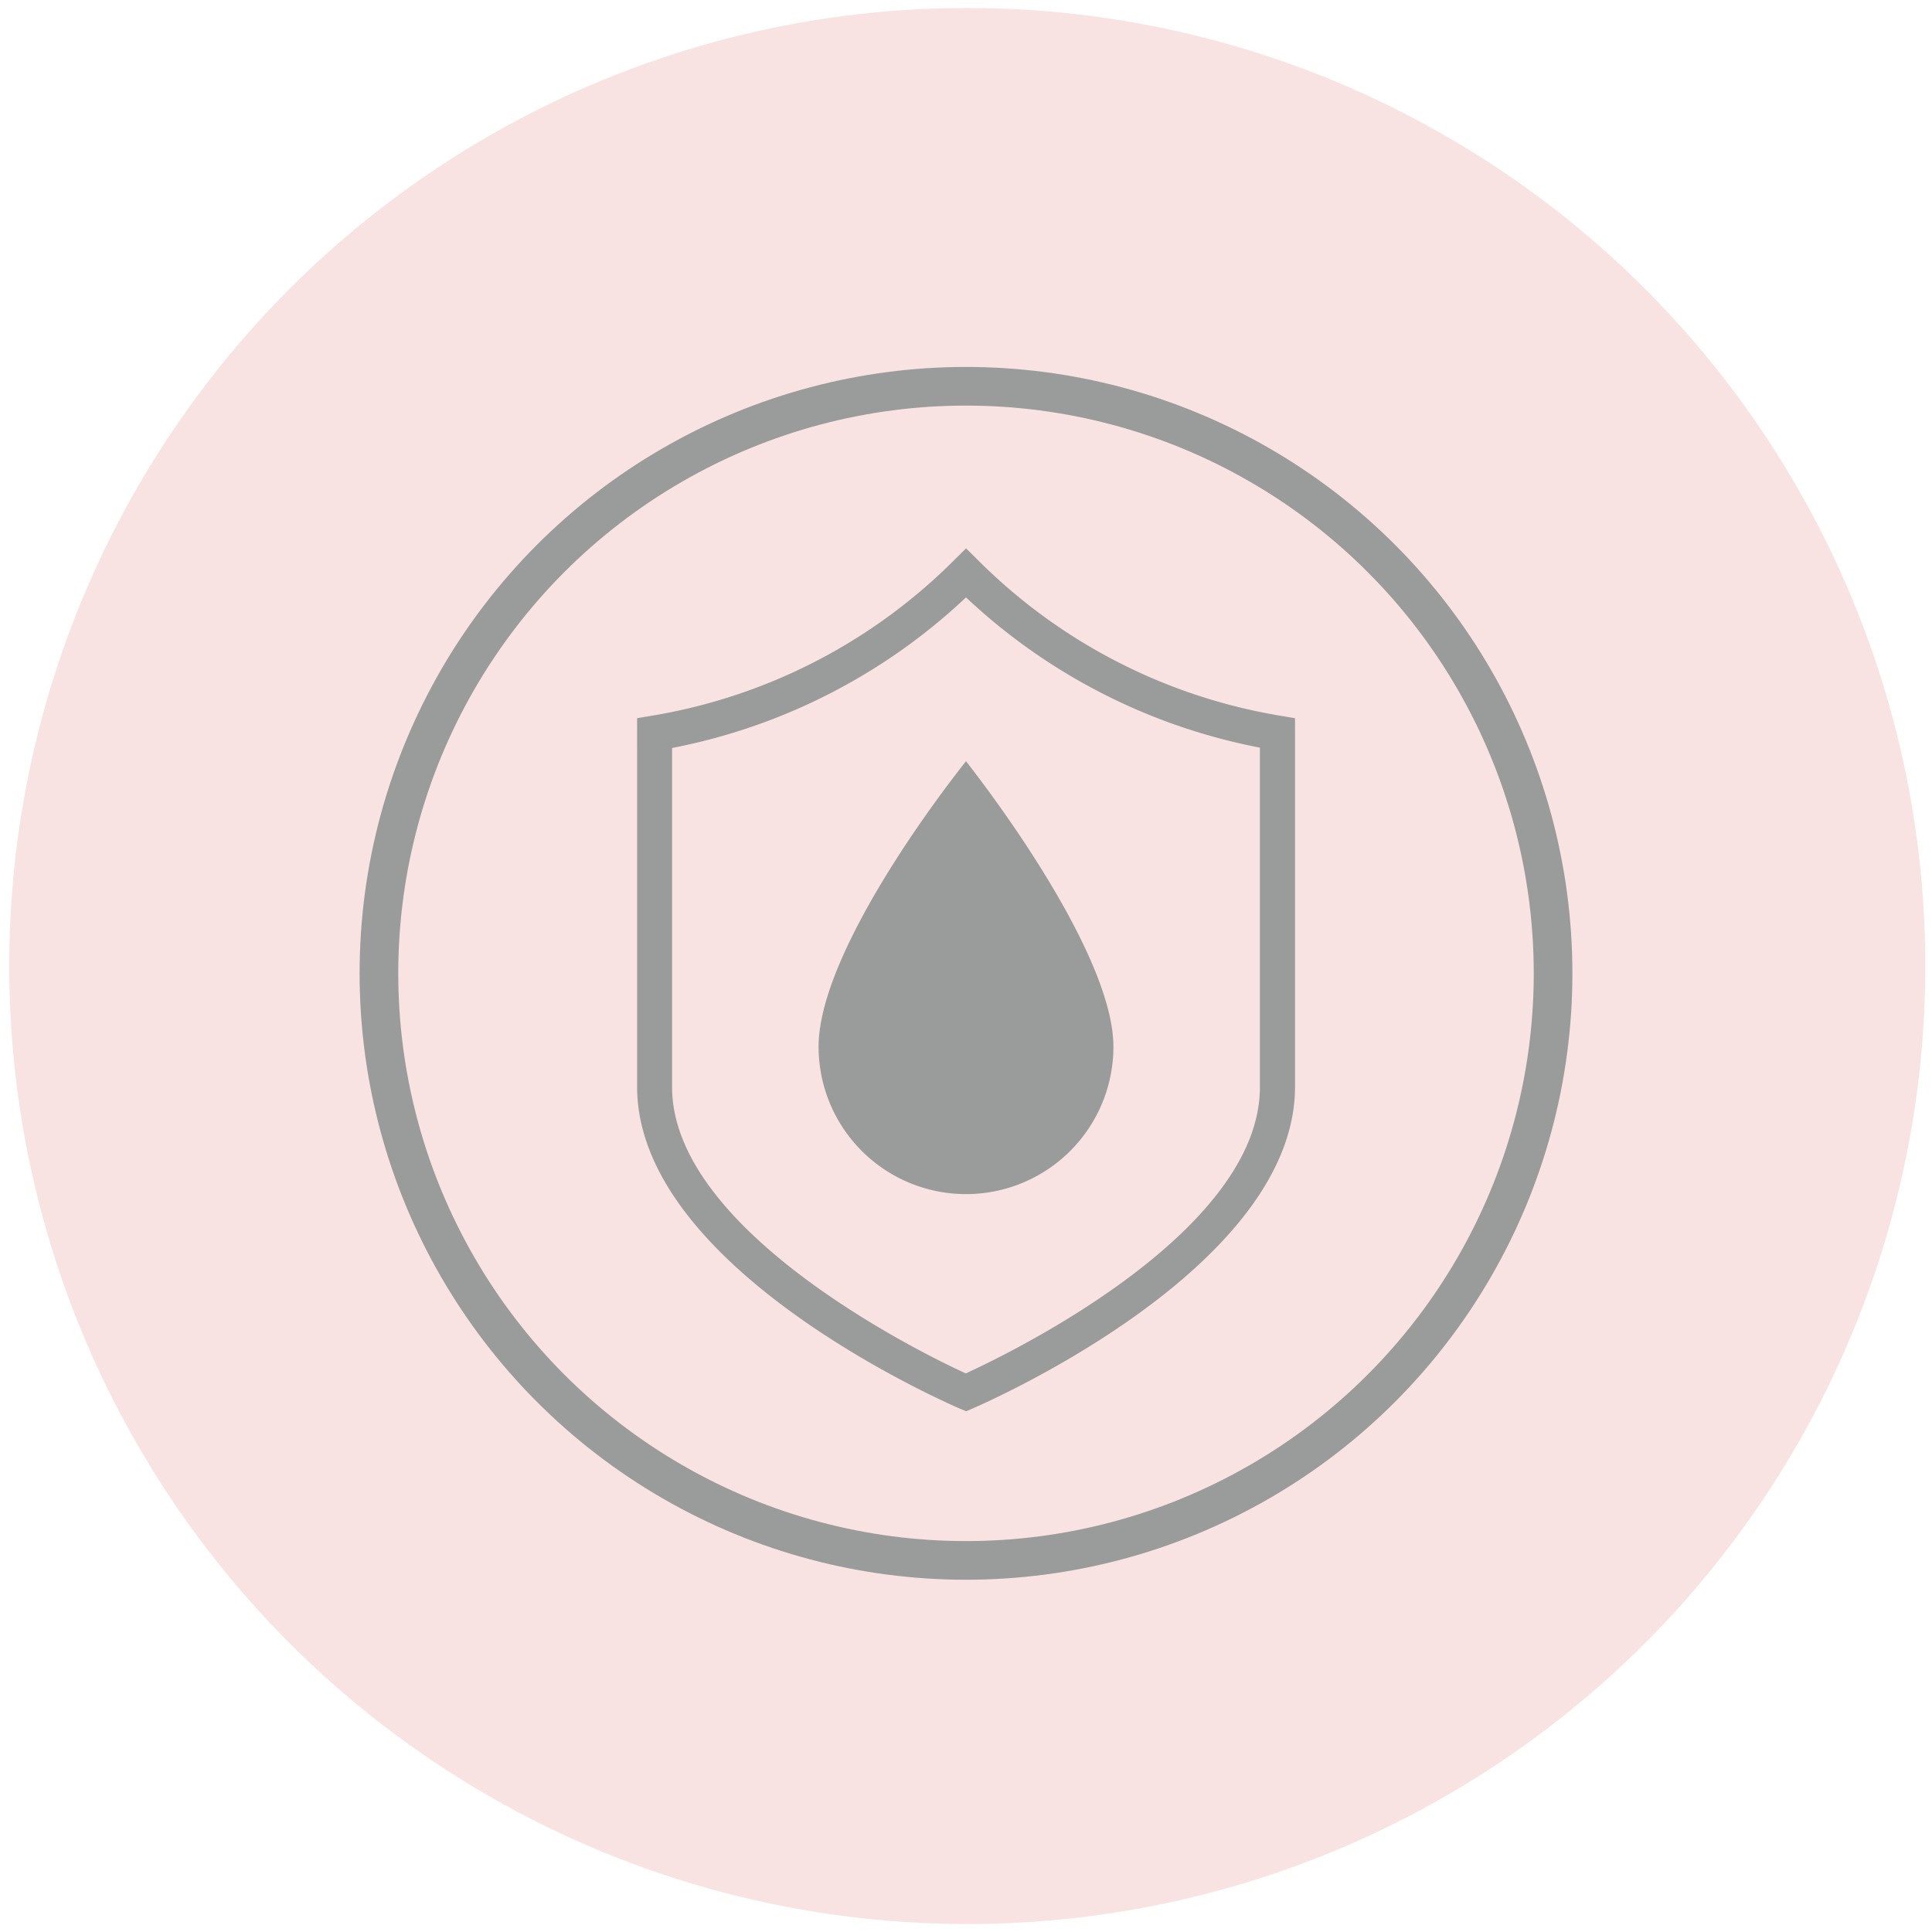 <svg id="Layer_1" data-name="Layer 1" xmlns="http://www.w3.org/2000/svg" viewBox="0 0 300 300"><defs><style>.cls-1{fill:#f9e2e2;}.cls-2{fill:none;stroke:#9a9b9b;stroke-linejoin:round;stroke-width:6px;}.cls-3{fill:#9a9b9b;}</style></defs><title>mari web content_care</title><circle class="cls-1" cx="150.2" cy="150" r="148.76"/><circle class="cls-2" cx="150" cy="151.14" r="91.16"/><path class="cls-3" d="M127.11,162.53a22.89,22.89,0,1,0,45.78,0c0-12.4-14.55-33.62-22.89-44.33C141.64,128.8,127.11,149.87,127.11,162.53Z"/><path class="cls-3" d="M148.93,218.68c-2-.88-50-21.77-50-49.93V111.52l2.27-.38a86.33,86.33,0,0,0,46.89-24.09l1.92-1.9,1.92,1.9a86.33,86.33,0,0,0,46.89,24.09l2.27.38v57.23c0,28.16-48,49.05-50,49.93l-1.07.46Zm.45-125.34A91.93,91.93,0,0,1,105.09,116l-.73.15v52.65c0,23.6,43.4,43.45,45.25,44.29l.38.17.37-.18c7.56-3.5,45.28-22.08,45.28-44.28V116.1l-.73-.15a91.93,91.93,0,0,1-44.29-22.61l-.62-.57Z"/></svg>
